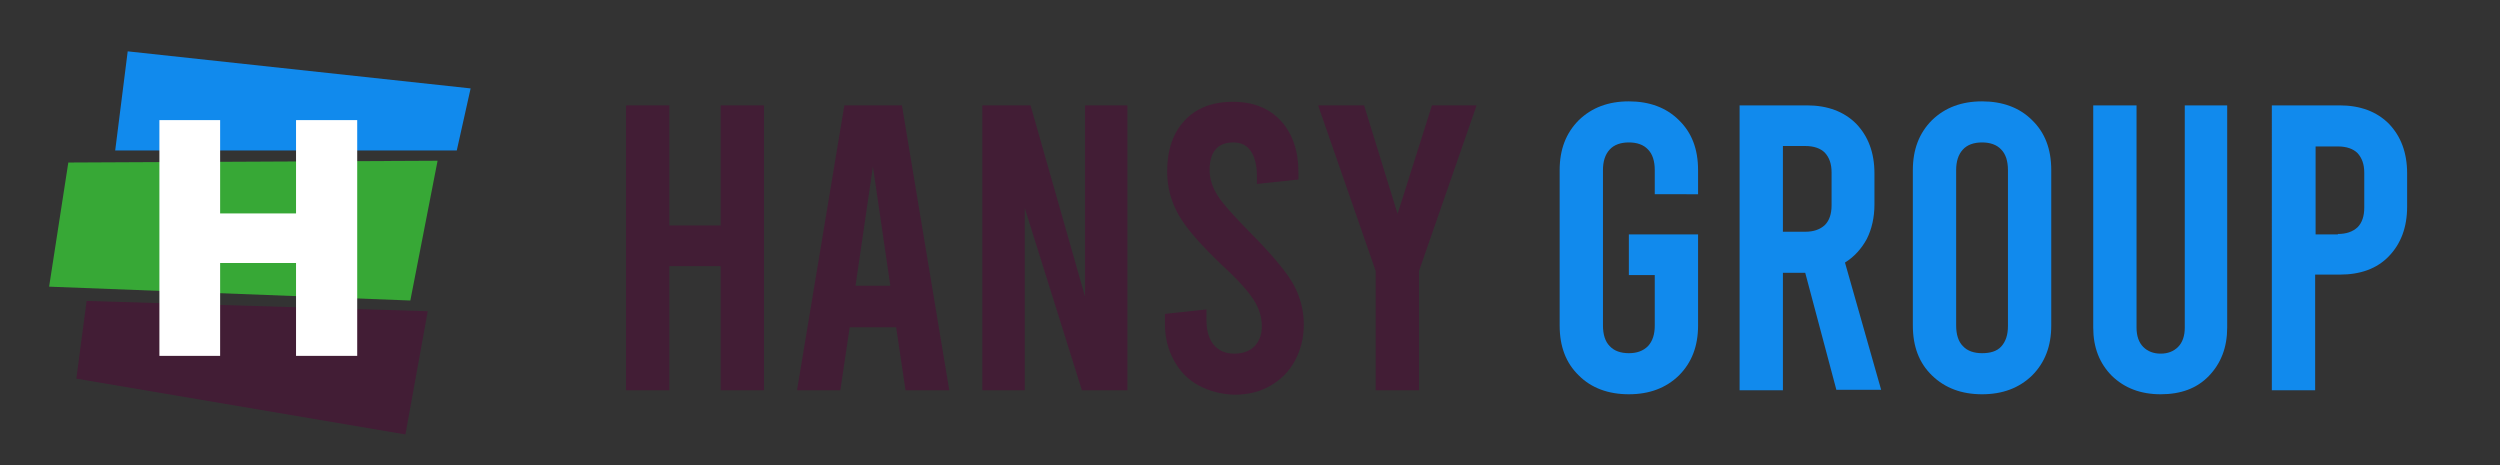 <svg version="1.1" id="Layer_1" xmlns="http://www.w3.org/2000/svg" xmlns:xlink="http://www.w3.org/1999/xlink" x="0px" y="0px" viewBox="0 0 559.9 104.2" style="enable-background:new 0 0 559.9 104.2;" xml:space="preserve">
<rect x="0" y="0" width="559.9" height="104.2" fill="#333333" stroke="none"/>
<style type="text/css">
	.st0{fill-rule:evenodd;clip-rule:evenodd;fill:#118AED;}
	.st1{fill-rule:evenodd;clip-rule:evenodd;fill:#37A836;}
	.st2{fill-rule:evenodd;clip-rule:evenodd;fill:#421D35;}
	.st3{fill:#FFFFFF;}
	.st4{fill:#421D35;}
	.st5{fill:#118AED;}
</style>
<g id="BG">
</g>
<g id="XMLID_558_">
</g>
<g id="BG_00000001651688024841005320000017487054890542935222_">
</g>
<g id="XMLID_00000127030632309660700180000013333863220787484335_">
</g>
<g>
	<polygon class="st0" points="105.4,19.8 102.3,33.7 25.8,33.7 28.6,11.5"></polygon>
	<polygon class="st1" points="11,64.2 15.3,36.4 98,36 91.9,67.3"></polygon>
	<polygon class="st2" points="90.8,97.3 95.8,69.7 19.4,67.4 17.1,84.8"></polygon>
	<polygon class="st3" points="66.3,26.9 66.3,47.8 49.3,47.8 49.3,26.9 35.7,26.9 35.7,79.7 49.3,79.7 49.3,58.9 66.3,58.9 
		66.3,79.7 80,79.7 80,26.9"></polygon>
</g>
<g>
	<path class="st4" d="M140.2,87.4V23.6h9.7v26.9h11.5V23.6h9.7v63.8h-9.7V59.6h-11.5v27.8H140.2z"></path>
	<path class="st4" d="M200.7,73.3h-10.4l-2.1,14.1h-9.7l10.6-63.8H202l10.6,63.8h-9.8L200.7,73.3z M199.4,64l-3.9-26.7L191.6,64
		H199.4z"></path>
	<path class="st4" d="M220.1,23.6h10.7L243,66.4V23.6h9.5v63.8h-10.2l-12.8-40.8v40.8h-9.5V23.6z"></path>
	<path class="st4" d="M268.4,86.3c-2.4-1.3-4.2-3.2-5.5-5.6c-1.3-2.4-2-5.1-2-8.1v-2.3l9.3-1v2.4c0,2.3,0.5,4.1,1.6,5.5
		c1.1,1.3,2.6,2,4.6,2c1.9,0,3.4-0.5,4.5-1.6c1.1-1.1,1.7-2.6,1.7-4.5c0-2.1-0.6-4-1.8-5.9c-1.2-1.9-3.5-4.5-7.1-7.8
		c-4.7-4.5-8-8.2-9.7-11.2c-1.7-3-2.6-6.2-2.6-9.8c0-4.8,1.3-8.6,3.9-11.4c2.6-2.8,6.2-4.2,10.8-4.2s8.1,1.4,10.8,4.3
		c2.6,2.9,3.9,6.7,3.9,11.5v1.6l-9.3,1v-1.8c0-2.4-0.5-4.3-1.4-5.6c-0.9-1.3-2.2-1.9-3.9-1.9c-1.7,0-3,0.5-3.9,1.5s-1.4,2.6-1.4,4.6
		c0,2,0.6,3.9,1.8,5.8c1.2,1.9,3.6,4.5,7,8c4.7,4.7,8,8.6,9.7,11.4c1.7,2.9,2.6,6.1,2.6,9.5c0,3-0.7,5.7-2,8.1
		c-1.3,2.4-3.1,4.2-5.5,5.6s-5.1,2-8.1,2C273.5,88.3,270.8,87.6,268.4,86.3z"></path>
	<path class="st4" d="M330.7,23.6l-12.9,37.1v26.7h-9.7V60.7l-12.9-37.1h10.3l7.5,24.3l7.7-24.3H330.7z"></path>
</g>
<g>
	<path class="st5" d="M370.6,43.5v-5.4c0-2-0.5-3.6-1.5-4.6c-1-1.1-2.5-1.6-4.3-1.6s-3.3,0.5-4.3,1.6c-1,1.1-1.5,2.6-1.5,4.6v34.8
		c0,2,0.5,3.6,1.5,4.6c1,1.1,2.5,1.6,4.3,1.6s3.2-0.5,4.3-1.6c1-1.1,1.5-2.6,1.5-4.6V61.6h-5.8v-9.1h15.5v20.4
		c0,4.6-1.4,8.3-4.3,11.2c-2.9,2.8-6.6,4.2-11.2,4.2c-4.6,0-8.4-1.4-11.2-4.2c-2.9-2.8-4.3-6.5-4.3-11.2V38.1
		c0-4.6,1.4-8.3,4.3-11.2c2.9-2.8,6.6-4.2,11.2-4.2c4.6,0,8.4,1.4,11.2,4.2c2.9,2.8,4.3,6.5,4.3,11.2v5.4H370.6z"></path>
	<path class="st5" d="M411.3,87.4l-7-26.3h-5v26.3h-9.7V23.6h15.1c4.6,0,8.3,1.4,11,4.1c2.7,2.8,4.1,6.5,4.1,11.1v7
		c0,2.9-0.6,5.5-1.7,7.7c-1.2,2.2-2.8,4-4.9,5.3l8.1,28.5H411.3z M399.3,51.9h5c1.9,0,3.3-0.5,4.4-1.5c1-1,1.5-2.5,1.5-4.4v-7.4
		c0-1.9-0.5-3.3-1.5-4.4c-1-1-2.5-1.5-4.4-1.5h-5V51.9z"></path>
	<path class="st5" d="M432.7,84.1c-2.9-2.8-4.3-6.5-4.3-11.2V38.1c0-4.6,1.4-8.3,4.3-11.2c2.9-2.8,6.6-4.2,11.2-4.2
		c4.6,0,8.4,1.4,11.2,4.2c2.9,2.8,4.3,6.5,4.3,11.2v34.8c0,4.6-1.4,8.3-4.3,11.2c-2.9,2.8-6.6,4.2-11.2,4.2
		C439.3,88.3,435.6,86.9,432.7,84.1z M448.2,77.6c1-1.1,1.5-2.6,1.5-4.6V38.1c0-2-0.5-3.6-1.5-4.6c-1-1.1-2.5-1.6-4.3-1.6
		s-3.3,0.5-4.3,1.6c-1,1.1-1.5,2.6-1.5,4.6v34.8c0,2,0.5,3.6,1.5,4.6c1,1.1,2.5,1.6,4.3,1.6S447.2,78.7,448.2,77.6z"></path>
	<path class="st5" d="M473,84.2c-2.8-2.8-4.2-6.4-4.2-10.8V23.6h9.7v49.8c0,1.8,0.5,3.3,1.5,4.3c1,1,2.3,1.5,3.9,1.5
		c1.6,0,2.9-0.5,3.9-1.5c1-1,1.5-2.5,1.5-4.3V23.6h9.5v49.8c0,4.4-1.4,8-4.1,10.8c-2.7,2.8-6.3,4.1-10.8,4.1
		C479.4,88.3,475.8,86.9,473,84.2z"></path>
	<path class="st5" d="M508.9,23.6h15.1c4.6,0,8.3,1.4,11,4.1c2.7,2.8,4.1,6.5,4.1,11.1v7.5c0,4.6-1.4,8.3-4.1,11.1
		c-2.7,2.8-6.4,4.1-11,4.1h-5.5v25.9h-9.7V23.6z M523.6,52.4c1.9,0,3.3-0.5,4.4-1.5c1-1,1.5-2.5,1.5-4.4v-7.8c0-1.9-0.5-3.3-1.5-4.4
		c-1-1-2.5-1.5-4.4-1.5h-5v19.7H523.6z"></path>
</g>
</svg>
